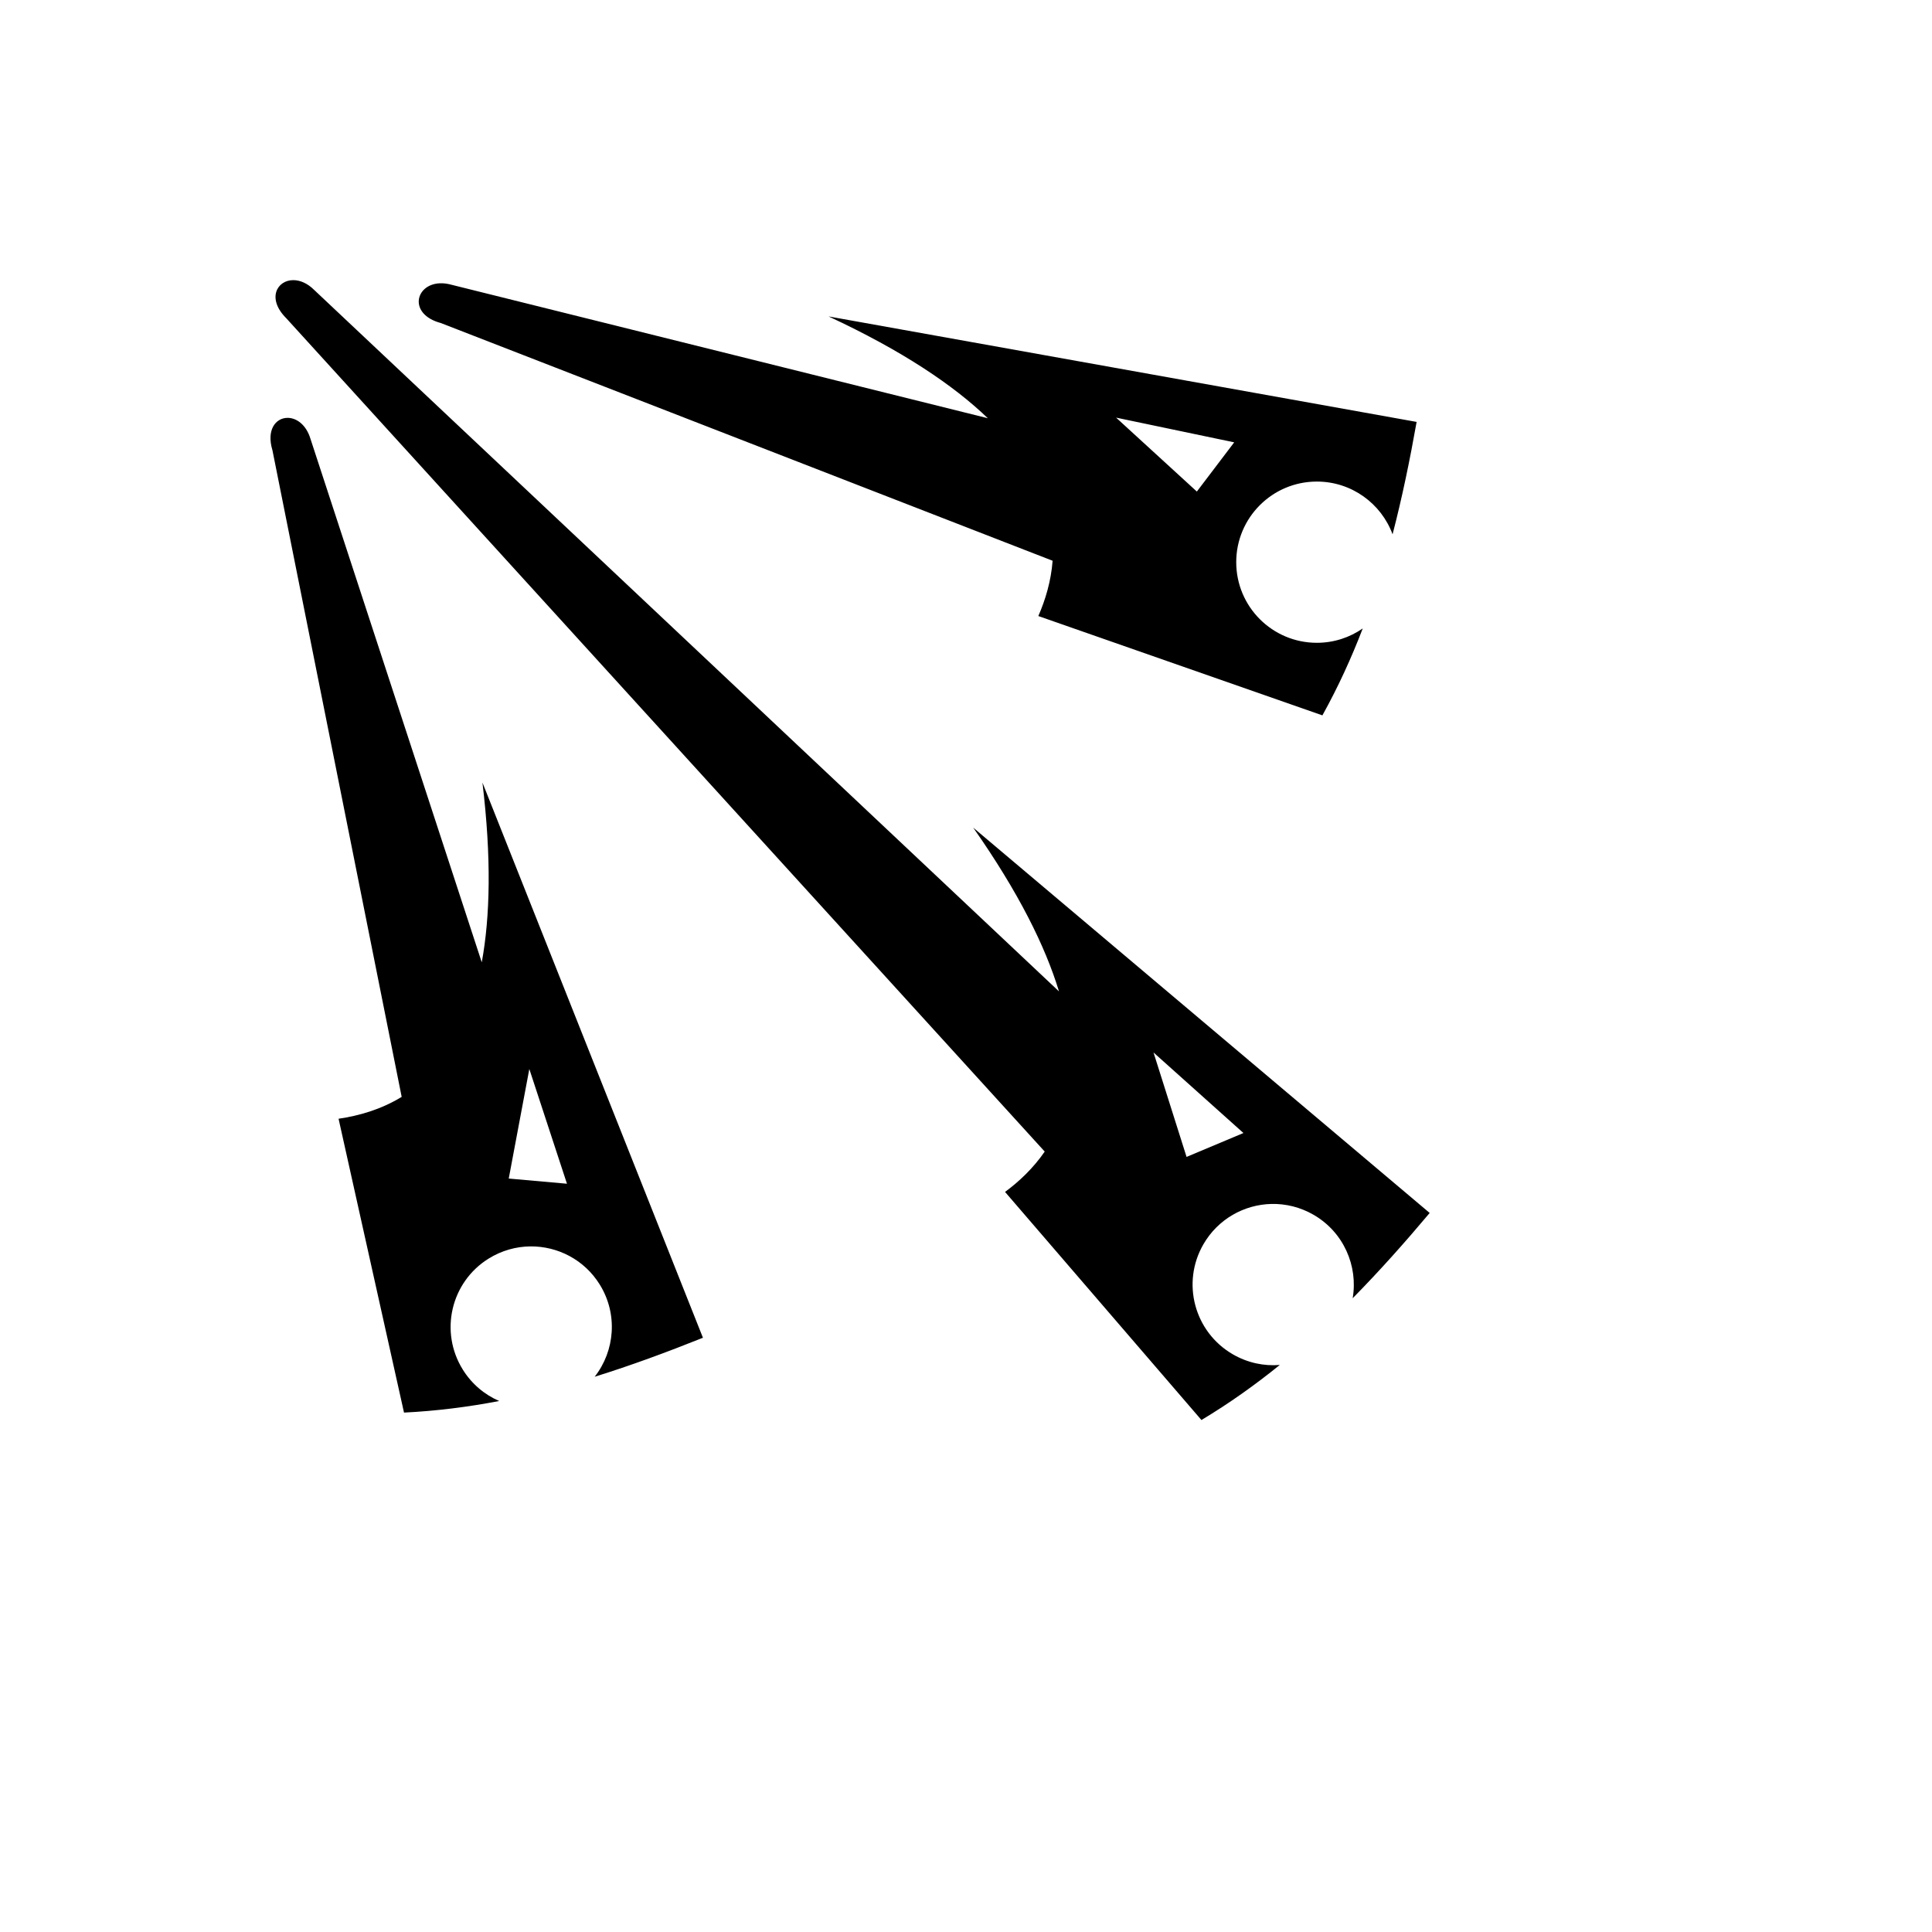 <svg xmlns="http://www.w3.org/2000/svg" version="1.1" xmlns:xlink="http://www.w3.org/1999/xlink" width="100%" height="100%" id="svgWorkerArea" viewBox="-25 -25 625 625" xmlns:idraw="https://idraw.muisca.co" style="background: white;"><defs id="defsdoc"><pattern id="patternBool" x="0" y="0" width="10" height="10" patternUnits="userSpaceOnUse" patternTransform="rotate(35)"><circle cx="5" cy="5" r="4" style="stroke: none;fill: #ff000070;"></circle></pattern></defs><g id="fileImp-566849705" class="cosito"><path id="pathImp-159777226" fill="#000" class="grouped" d="M69.943 65.625C64.611 65.57 61.243 71.578 67.561 77.898 67.561 77.898 312.964 347.534 312.964 347.534 309.245 352.941 304.696 357.212 300.131 360.587 300.131 360.587 363.665 434.375 363.665 434.375 372.669 428.97 381.074 422.992 389.014 416.56 383.905 416.98 378.623 415.891 373.848 413.134 361.374 405.932 357.095 390.001 364.297 377.528 369.022 369.342 377.511 364.672 386.316 364.475 390.928 364.373 395.638 365.5 399.927 367.975 409.649 373.589 414.38 384.522 412.589 394.979 421.279 386.156 429.514 376.896 437.5 367.392 437.5 367.392 289.826 242.734 289.826 242.734 304.468 263.607 313.135 281.075 317.582 295.718 317.582 295.718 76.651 68.808 76.651 68.808 74.427 66.585 72.029 65.645 69.942 65.625 69.942 65.625 69.943 65.625 69.943 65.625M117.264 66.645C109.261 67.003 107.064 76.676 117.606 79.501 117.606 79.501 315.518 156.402 315.518 156.402 315.019 163.015 313.185 169.041 310.9 174.29 310.9 174.29 402.795 206.422 402.795 206.422 407.893 197.237 412.183 187.845 415.846 178.302 411.627 181.228 406.517 182.944 400.997 182.944 386.593 182.944 374.919 171.269 374.919 156.866 374.918 142.462 386.593 130.786 400.997 130.786 412.231 130.786 421.82 137.889 425.496 147.848 428.616 135.86 431.108 123.716 433.274 111.488 433.274 111.488 243.04 77.364 243.04 77.364 266.846 88.441 283.37 99.546 294.566 110.297 294.566 110.297 120.911 67.082 120.911 67.082 119.897 66.812 118.96 66.672 118.066 66.645 117.796 66.638 117.522 66.634 117.264 66.645 117.264 66.645 117.264 66.645 117.264 66.645M336.055 110.102C336.055 110.102 374.262 118.097 374.262 118.097 374.262 118.097 362.18 134.018 362.18 134.018 362.18 134.018 336.054 110.102 336.054 110.102 336.054 110.102 336.055 110.102 336.055 110.102M67.927 110.175C64.234 110.249 61.113 113.981 63.138 120.675 63.138 120.675 104.942 329.84 104.942 329.84 98.222 333.941 91.094 335.953 84.526 336.914 84.526 336.914 105.696 431.97 105.696 431.97 116.197 431.452 126.44 430.153 136.489 428.224 131.776 426.187 127.615 422.736 124.701 418.042 117.103 405.805 120.849 389.741 133.085 382.144 137.293 379.533 141.961 378.252 146.576 378.208 155.383 378.123 164.022 382.499 169.008 390.529 174.942 400.09 173.937 412 167.38 420.375 179.221 416.695 190.857 412.377 202.401 407.762 202.401 407.762 131.066 228.149 131.066 228.149 134.011 252.541 133.563 271.531 130.849 286.31 130.849 286.31 75.436 116.956 75.436 116.956 74.02 112.276 70.798 110.118 67.926 110.176 67.926 110.176 67.927 110.175 67.927 110.175M348.159 315.476C348.159 315.476 377.251 341.531 377.251 341.531 377.251 341.531 358.853 349.26 358.853 349.26 358.853 349.26 348.159 315.476 348.159 315.476 348.159 315.476 348.159 315.476 348.159 315.476M146.236 320.824C146.236 320.824 158.413 357.936 158.413 357.936 158.413 357.936 139.577 356.259 139.577 356.259 139.577 356.259 146.235 320.823 146.235 320.823 146.235 320.823 146.236 320.824 146.236 320.824"></path></g></svg>